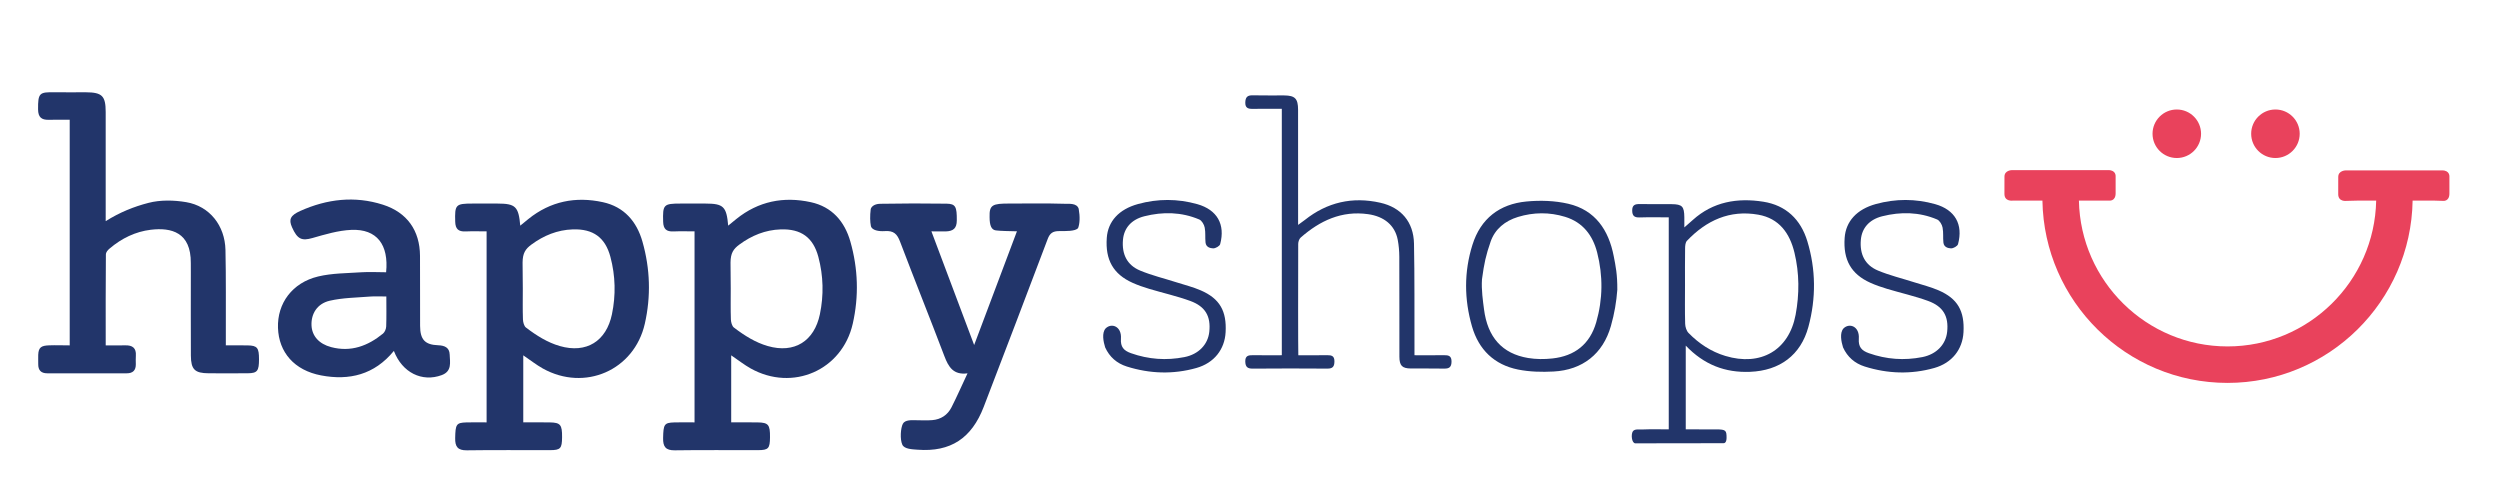 <?xml version="1.0" encoding="utf-8"?>
<!-- Generator: Adobe Illustrator 16.0.0, SVG Export Plug-In . SVG Version: 6.00 Build 0)  -->
<!DOCTYPE svg PUBLIC "-//W3C//DTD SVG 1.1//EN" "http://www.w3.org/Graphics/SVG/1.1/DTD/svg11.dtd">
<svg version="1.1" id="Ebene_1" xmlns="http://www.w3.org/2000/svg" xmlns:xlink="http://www.w3.org/1999/xlink" x="0px" y="0px"
	 width="288px" height="58px" viewBox="155.14 329.445 288 58" enable-background="new 155.14 329.445 288 58" xml:space="preserve"
	>
<path fill="#22356A" d="M279.338,355.712c-0.289,0.394-1.475,0.353-2.178,0.354c-0.732,0.001-1.071,0.235-1.326,0.911
	c-2.437,6.451-4.895,12.895-7.367,19.332c-1.396,3.635-3.823,5.227-7.612,4.943c-0.612-0.046-1.535-0.064-1.769-0.581
	c-0.286-0.632-0.192-1.917,0.063-2.406c0.249-0.477,1.061-0.414,1.451-0.411c0.7,0.006,1.288,0.041,1.926-0.009
	c0.998-0.078,1.776-0.588,2.227-1.478c0.628-1.24,1.189-2.514,1.846-3.914c-1.628,0.218-2.193-0.736-2.662-1.972
	c-1.672-4.409-3.435-8.785-5.108-13.193c-0.336-0.885-0.729-1.293-1.752-1.22c-0.681,0.048-1.505-0.08-1.611-0.591
	c-0.098-0.469-0.114-1.17-0.021-1.917c0.028-0.222,0.324-0.625,1.093-0.639c2.547-0.047,5.095-0.05,7.643-0.013
	c1.054,0.015,1.194,0.363,1.183,1.933c-0.007,0.901-0.396,1.235-1.271,1.263c-0.499,0.016-1.001-0.008-1.654-0.008
	c1.635,4.348,3.233,8.599,4.924,13.095c1.68-4.464,3.271-8.693,4.929-13.1c-0.889-0.022-1.859-0.033-2.427-0.104
	c-0.511-0.064-0.724-0.554-0.724-1.533c-0.043-1.427,0.352-1.56,2.282-1.561c2.117,0,4.235-0.038,6.351,0.027
	c0.507,0.016,1.419-0.107,1.632,0.575C279.572,354.413,279.53,355.221,279.338,355.712z"/>
<path fill="#22356A" d="M239.374,370.379c0,2.55,0,5.043,0,7.723c1.013,0,2.035-0.014,3.056,0.004
	c1.232,0.021,1.427,0.268,1.415,1.707c-0.011,1.295-0.177,1.487-1.384,1.489c-3.193,0.007-6.387-0.028-9.579,0.02
	c-1.064,0.016-1.372-0.423-1.352-1.413c0.034-1.576,0.119-1.767,1.294-1.802c0.75-0.023,1.501-0.004,2.327-0.004
	c0-7.336,0-14.599,0-22.005c-0.805,0-1.617-0.027-2.428,0.008c-0.808,0.035-1.165-0.272-1.188-1.115
	c-0.057-1.963,0.039-2.094,1.98-2.095c0.969,0,1.938-0.003,2.906,0c2.055,0.006,2.416,0.336,2.606,2.544
	c0.364-0.297,0.647-0.532,0.935-0.763c2.545-2.052,5.451-2.625,8.588-1.939c2.437,0.533,3.892,2.214,4.554,4.54
	c0.889,3.119,0.992,6.304,0.273,9.463c-1.224,5.37-6.926,7.849-11.756,5.151C240.877,371.475,240.198,370.938,239.374,370.379z
	 M239.321,362.69c0,1.184-0.023,2.369,0.017,3.551c0.011,0.322,0.132,0.772,0.341,0.932c1.25,0.954,2.508,1.733,3.9,2.135
	c3.083,0.891,5.367-0.57,6.011-3.658c0.458-2.199,0.405-4.43-0.175-6.609c-0.6-2.25-1.998-3.247-4.336-3.17
	c-1.773,0.058-3.342,0.701-4.762,1.746c-0.7,0.516-1.007,0.991-1.021,2.062C239.31,360.801,239.321,361.686,239.321,362.69z"/>
<path fill="#22356A" d="M215.42,370.379c0,2.55,0,5.043,0,7.723c1.013,0,2.035-0.014,3.056,0.004
	c1.232,0.021,1.427,0.268,1.415,1.707c-0.011,1.295-0.177,1.487-1.384,1.489c-3.193,0.007-6.387-0.028-9.579,0.02
	c-1.064,0.016-1.372-0.423-1.351-1.413c0.033-1.576,0.118-1.767,1.293-1.802c0.75-0.023,1.501-0.004,2.327-0.004
	c0-7.336,0-14.599,0-22.005c-0.805,0-1.617-0.027-2.428,0.008c-0.808,0.035-1.165-0.272-1.188-1.115
	c-0.057-1.963,0.039-2.094,1.98-2.095c0.969,0,1.938-0.003,2.906,0c2.055,0.006,2.416,0.336,2.607,2.544
	c0.363-0.297,0.646-0.532,0.934-0.763c2.545-2.052,5.451-2.625,8.588-1.939c2.438,0.533,3.892,2.214,4.554,4.54
	c0.889,3.119,0.992,6.304,0.273,9.463c-1.223,5.37-6.926,7.849-11.756,5.151C216.923,371.475,216.245,370.938,215.42,370.379z
	 M215.367,362.69c0,1.184-0.024,2.369,0.016,3.551c0.011,0.322,0.132,0.772,0.341,0.932c1.25,0.954,2.508,1.733,3.9,2.135
	c3.083,0.891,5.368-0.57,6.011-3.658c0.458-2.199,0.405-4.43-0.175-6.609c-0.6-2.25-1.998-3.247-4.336-3.17
	c-1.773,0.058-3.341,0.701-4.762,1.746c-0.7,0.516-1.007,0.991-1.021,2.062C215.356,360.801,215.367,361.686,215.367,362.69z"/>
<path fill="#22356A" d="M167.318,369.232c0.822,0,1.531,0.017,2.24-0.004c0.841-0.025,1.297,0.304,1.232,1.202
	c-0.023,0.321-0.008,0.646-0.004,0.969c0.009,0.71-0.337,1.052-1.05,1.051c-3.05-0.004-6.1-0.004-9.149,0
	c-0.717,0.001-1.053-0.35-1.043-1.058c0.005-0.323-0.012-0.732-0.001-1.055c0.028-0.9,0.378-1.075,1.24-1.109
	c0.777-0.031,1.558,0.004,2.387,0.004c0-8.685,0-17.25,0-25.991c-0.798,0-1.604-0.017-2.41,0.005
	c-0.841,0.023-1.226-0.299-1.234-1.199c-0.008-0.944,0.031-1.444,0.285-1.705c0.264-0.27,0.758-0.283,1.671-0.268
	c1.185,0.02,2.368-0.006,3.553,0.001c1.871,0.012,2.278,0.416,2.28,2.265c0.003,3.911,0.001,7.823,0.001,11.734
	c0,0.347,0,0.694,0,0.846c1.637-1.022,3.226-1.665,4.934-2.106c1.37-0.354,2.932-0.32,4.345-0.08
	c2.691,0.458,4.457,2.694,4.519,5.509c0.071,3.228,0.033,6.458,0.042,9.688c0.002,0.387,0,0.774,0,1.3
	c0.904,0,1.718-0.014,2.529,0.003c1.099,0.024,1.295,0.279,1.293,1.6c-0.001,1.341-0.193,1.599-1.276,1.61
	c-1.508,0.015-3.015,0.009-4.521,0.002c-1.599-0.007-2.043-0.433-2.051-2.046c-0.017-3.194-0.005-6.387-0.005-9.581
	c0-0.359-0.006-0.718-0.003-1.076c0.028-3.541-2.24-4.114-4.612-3.83c-1.78,0.214-3.356,0.992-4.723,2.147
	c-0.235,0.198-0.445,0.418-0.448,0.716C167.306,362.15,167.318,365.682,167.318,369.232z"/>
<path fill="#22356A" d="M200.515,369.87c-2.258,2.757-5.152,3.435-8.38,2.823c-3.093-0.586-4.877-2.661-4.971-5.475
	c-0.095-2.827,1.644-5.209,4.628-5.923c1.613-0.386,3.328-0.371,5-0.485c0.89-0.061,1.95,0,2.829,0
	c0.318-3.166-1.053-5.01-4.01-4.882c-1.507,0.065-3.016,0.52-4.483,0.939c-1.215,0.347-1.733,0.153-2.352-1.251
	c-0.394-0.896-0.184-1.36,0.964-1.873c3.08-1.378,6.267-1.755,9.514-0.717c2.786,0.89,4.253,2.977,4.271,5.888
	c0.019,2.691-0.004,5.382,0.011,8.074c0.008,1.578,0.556,2.176,2.086,2.231c0.752,0.027,1.295,0.271,1.322,1.07
	c0.032,0.9,0.282,1.928-0.92,2.37C203.756,373.496,201.474,372.375,200.515,369.87z M199.646,363.6c-0.72,0-1.292-0.038-1.856,0.007
	c-1.557,0.126-3.146,0.133-4.653,0.479c-1.466,0.336-2.169,1.513-2.111,2.849c0.053,1.203,0.851,2.128,2.272,2.501
	c2.266,0.594,4.221-0.135,5.963-1.561c0.212-0.173,0.358-0.541,0.369-0.824C199.671,365.949,199.646,364.845,199.646,363.6z"/>
<g>
	<circle fill="#E9425C" cx="405.907" cy="344.854" r="2.795"/>
</g>
<g>
	<circle fill="#E9425C" cx="417.27" cy="344.854" r="2.795"/>
</g>
<path fill="#E9425C" d="M436.566,352.586c0,0,0.746,0.109,0.746-0.848c0-0.706,0-1.945,0-1.945s0.069-0.72-0.84-0.72
	c-0.69,0-11.087,0-11.087,0s-0.878-0.001-0.879,0.752c0,0.69-0.003,1.513-0.003,1.992c0,0.91,0.96,0.77,0.96,0.77l1.321-0.033h2.092
	c-0.185,9.293-7.787,16.799-17.123,16.799s-16.938-7.506-17.122-16.799h3.483c0,0,0.746,0.109,0.746-0.848c0-0.706,0-1.945,0-1.945
	s0.069-0.72-0.84-0.72c-0.69,0-11.087,0-11.087,0s-0.878-0.001-0.879,0.752c0,0.69-0.003,1.513-0.003,1.992
	c0,0.91,0.96,0.77,0.96,0.77h3.417c0.185,11.609,9.671,21,21.323,21c11.651,0,21.14-9.391,21.323-21h2.504L436.566,352.586z"/>
<path fill="#22356A" d="M343.506,380.517c-0.409-0.066-0.48-1.026-0.271-1.366c0.199-0.324,0.745-0.215,1.118-0.231
	c0.99-0.042,1.983-0.014,3.027-0.014c0-8.165,0-16.236,0-24.423c-1.126,0-2.239-0.027-3.351,0.011
	c-0.595,0.02-0.852-0.172-0.859-0.785c-0.01-0.656,0.333-0.767,0.886-0.756c1.217,0.024,2.435-0.001,3.652,0.011
	c1.224,0.012,1.452,0.256,1.467,1.506c0.004,0.328,0.001,0.656,0.001,1.172c0.429-0.377,0.703-0.612,0.971-0.853
	c2.342-2.11,5.144-2.576,8.123-2.107c2.613,0.411,4.309,2.038,5.071,4.538c0.995,3.265,1.016,6.591,0.128,9.876
	c-0.884,3.272-3.311,5.048-6.718,5.184c-2.871,0.115-5.311-0.815-7.412-3.02c0,3.276,0,6.393,0,9.648
	c1.173,0,2.347-0.004,3.52,0.001c1.124,0.005,1.182,0.131,1.182,0.997c0,0.329-0.11,0.596-0.346,0.596
	C350.261,380.5,346.94,380.517,343.506,380.517z M349.253,362.351c0,1.466-0.026,2.932,0.018,4.397
	c0.011,0.362,0.15,0.812,0.394,1.06c1.191,1.214,2.573,2.138,4.229,2.639c4.067,1.231,7.335-0.637,8.101-4.743
	c0.443-2.375,0.438-4.777-0.132-7.143c-0.541-2.253-1.765-3.96-4.17-4.385c-3.285-0.58-5.98,0.66-8.219,3.012
	c-0.178,0.187-0.207,0.568-0.211,0.86C349.241,359.482,349.253,360.917,349.253,362.351z"/>
<path fill="#22356A" d="M282.504,367.283c0.677-0.677,1.866-0.254,1.769,1.171c-0.064,0.958,0.318,1.382,1.157,1.679
	c2.021,0.715,4.071,0.862,6.161,0.449c1.626-0.321,2.706-1.448,2.86-2.914c0.186-1.774-0.436-2.911-2.192-3.553
	c-1.542-0.563-3.158-0.921-4.734-1.395c-0.651-0.196-1.303-0.419-1.923-0.699c-2.218-0.999-3.144-2.644-2.961-5.181
	c0.136-1.888,1.388-3.283,3.604-3.892c2.268-0.623,4.564-0.623,6.826,0.016c2.286,0.647,3.239,2.331,2.633,4.603
	c-0.062,0.232-0.545,0.504-0.818,0.489c-0.309-0.017-0.813-0.113-0.87-0.677c-0.061-0.607,0.019-1.107-0.093-1.712
	c-0.064-0.348-0.334-0.813-0.633-0.94c-2.052-0.869-4.192-0.905-6.321-0.369c-1.521,0.383-2.347,1.388-2.463,2.706
	c-0.147,1.665,0.469,2.925,1.983,3.553c1.342,0.557,2.771,0.901,4.158,1.344c0.945,0.302,1.919,0.542,2.825,0.936
	c2.183,0.95,2.993,2.375,2.858,4.822c-0.108,1.967-1.309,3.537-3.371,4.119c-2.669,0.753-5.361,0.665-8.011-0.171
	c-1.146-0.361-1.992-1.098-2.495-2.205C282.25,368.806,282.046,367.809,282.504,367.283z"/>
<path fill="#22356A" d="M367.507,367.283c0.677-0.677,1.865-0.254,1.769,1.171c-0.064,0.958,0.318,1.382,1.157,1.679
	c2.021,0.715,4.071,0.862,6.161,0.449c1.626-0.321,2.706-1.448,2.859-2.914c0.187-1.774-0.435-2.911-2.191-3.553
	c-1.542-0.563-3.158-0.921-4.734-1.395c-0.651-0.196-1.303-0.419-1.923-0.699c-2.218-0.999-3.144-2.644-2.961-5.181
	c0.136-1.888,1.388-3.283,3.603-3.892c2.269-0.623,4.565-0.623,6.827,0.016c2.286,0.647,3.239,2.331,2.632,4.603
	c-0.062,0.232-0.545,0.504-0.817,0.489c-0.31-0.017-0.813-0.113-0.87-0.677c-0.062-0.607,0.018-1.107-0.093-1.712
	c-0.064-0.348-0.334-0.813-0.633-0.94c-2.052-0.869-4.192-0.905-6.32-0.369c-1.521,0.383-2.347,1.388-2.463,2.706
	c-0.147,1.665,0.469,2.925,1.983,3.553c1.342,0.557,2.771,0.901,4.158,1.344c0.945,0.302,1.919,0.542,2.825,0.936
	c2.183,0.95,2.993,2.375,2.858,4.822c-0.108,1.967-1.309,3.537-3.371,4.119c-2.669,0.753-5.361,0.665-8.012-0.171
	c-1.145-0.361-1.991-1.098-2.494-2.205C367.253,368.806,367.049,367.809,367.507,367.283z"/>
<path fill="#22356A" d="M304.706,370.368c1.09,0,2.245,0.012,3.329-0.005c0.507-0.008,0.834,0.086,0.831,0.708
	c-0.002,0.587-0.184,0.843-0.809,0.838c-2.871-0.021-5.742-0.023-8.613,0.002c-0.608,0.005-0.83-0.215-0.848-0.808
	c-0.021-0.684,0.367-0.748,0.896-0.74c1.085,0.017,2.171,0.005,3.312,0.005c0-9.485,0-18.888,0-28.387
	c-1.156,0-2.271-0.01-3.387,0.005c-0.517,0.007-0.833-0.122-0.819-0.728c0.013-0.58,0.216-0.848,0.836-0.831
	c1.216,0.032,2.434,0,3.651,0.012c1.242,0.012,1.591,0.368,1.593,1.648c0.007,4.026,0.002,8.051,0.003,12.077
	c0,0.335,0,0.669,0,1.19c0.355-0.259,0.572-0.405,0.774-0.567c2.58-2.052,5.49-2.709,8.692-1.987
	c2.41,0.543,3.835,2.214,3.885,4.709c0.077,3.868,0.042,7.738,0.055,11.607c0.001,0.371,0,0.742,0,1.253
	c1.16,0,2.271,0.013,3.381-0.005c0.536-0.009,0.897,0.066,0.888,0.747c-0.009,0.624-0.262,0.811-0.85,0.798
	c-1.279-0.028-2.56,0.001-3.838-0.012c-1.004-0.011-1.315-0.33-1.317-1.363c-0.007-3.838,0.005-7.677-0.011-11.515
	c-0.003-0.651-0.06-1.311-0.182-1.95c-0.317-1.655-1.548-2.689-3.418-2.95c-3.048-0.426-5.544,0.751-7.762,2.697
	c-0.177,0.156-0.283,0.486-0.284,0.736C304.679,361.671,304.679,369.652,304.706,370.368z"/>
<path fill="#22356A" d="M341.454,362.832c-0.101,1.347-0.324,2.718-0.738,4.17c-0.914,3.212-3.268,5.065-6.607,5.242
	c-1.359,0.072-2.764,0.038-4.092-0.228c-2.736-0.55-4.53-2.289-5.303-4.963c-0.902-3.122-0.929-6.277,0.048-9.395
	c0.95-3.036,3.123-4.704,6.217-5c1.589-0.152,3.271-0.099,4.82,0.259c3.115,0.721,4.662,3.036,5.242,6.039
	C341.267,360.113,341.467,361.048,341.454,362.832z M325.865,361.612c-0.085,1.213,0.114,2.531,0.232,3.457
	c0.41,3.223,2.093,5.121,5.081,5.618c0.912,0.152,1.876,0.153,2.798,0.053c2.571-0.279,4.321-1.637,5.05-4.171
	c0.768-2.665,0.789-5.362,0.106-8.034c-0.505-1.974-1.648-3.489-3.695-4.112c-1.805-0.55-3.624-0.535-5.429,0.015
	c-1.488,0.453-2.648,1.397-3.148,2.84C326.309,358.872,326.119,359.75,325.865,361.612z"/>
</svg>
